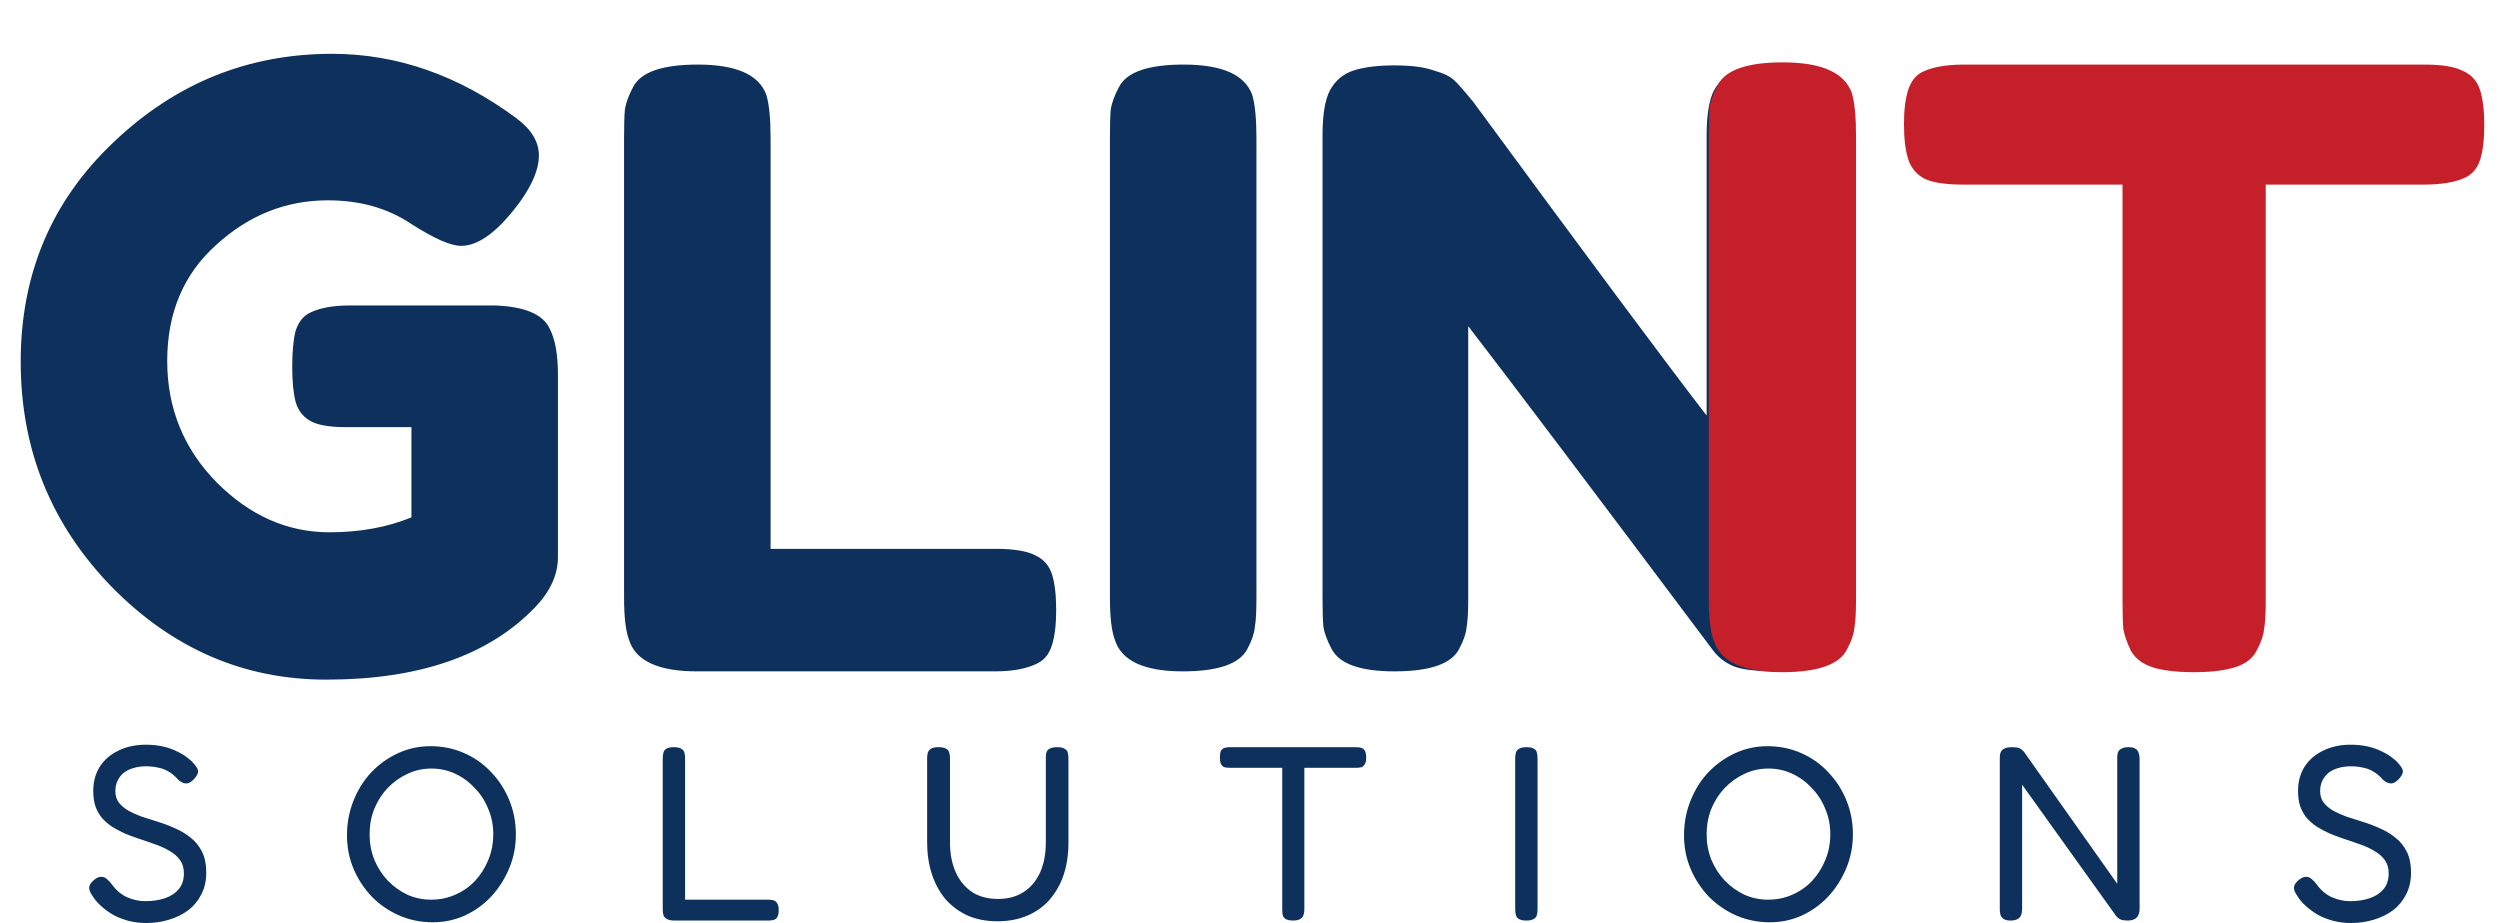 <svg width="3020" height="1115" viewBox="0 0 3020 1115" fill="none" xmlns="http://www.w3.org/2000/svg">
<path d="M422 369H598C634 370.333 656 379.667 664 397C670.667 409.667 674 428.333 674 453V673C674 694.333 664.667 714.667 646 734C590 792 506 821 394 821C294.667 821 208.333 783.667 135 709C61.667 633.667 25 543 25 437C25 331 62.333 242.667 137 172C211.667 100.667 299.667 65 401 65C479.667 65 554 91 624 143C642 156.333 651 171.333 651 188C651 204 643.333 222.667 628 244C602 279.333 578.333 297 557 297C544.333 297 524 288 496 270C468 251.333 434.667 242 396 242C345.333 242 300.333 260 261 296C221.667 331.333 202 378 202 436C202 493.333 222 542.333 262 583C302 623 347.333 643 398 643C434.667 643 467.667 637 497 625V516H418C397.333 516 382.667 513.333 374 508C365.333 502.667 359.667 495 357 485C354.333 474.333 353 460.333 353 443C353 425 354.333 410.667 357 400C360.333 389.333 366 382 374 378C386 372 402 369 422 369ZM930.867 663H1202.87C1224.87 663 1240.87 665.667 1250.87 671C1260.87 675.667 1267.53 683.333 1270.87 694C1274.2 704.667 1275.87 719 1275.87 737C1275.87 754.333 1274.2 768.333 1270.87 779C1267.53 789.667 1261.87 797 1253.87 801C1241.2 807.667 1223.87 811 1201.87 811H841.867C795.201 811 767.867 798.333 759.867 773C755.867 762.333 753.867 745.333 753.867 722V166C753.867 150.667 754.201 139.333 754.867 132C756.201 124 759.534 115 764.867 105C774.201 87 800.201 78 842.867 78C889.534 78 917.201 90.333 925.867 115C929.201 126.333 930.867 143.667 930.867 167V663ZM1340.78 166C1340.78 150.667 1341.11 139.333 1341.78 132C1343.11 124 1346.45 115 1351.78 105C1361.11 87 1387.11 78 1429.78 78C1476.45 78 1504.11 90.333 1512.78 115C1516.11 126.333 1517.78 143.667 1517.78 167V723C1517.78 739 1517.11 750.667 1515.78 758C1515.11 765.333 1512.11 774 1506.78 784C1497.45 802 1471.45 811 1428.78 811C1382.11 811 1354.78 798.333 1346.78 773C1342.78 762.333 1340.78 745.333 1340.78 722V166ZM2070.62 109C2077.28 97 2086.95 89 2099.62 85C2112.28 81 2127.95 79 2146.62 79C2165.95 79 2181.28 80.667 2192.62 84C2204.62 87.333 2213.28 91.333 2218.62 96C2224.62 100.667 2228.95 107.667 2231.62 117C2235.62 127.667 2237.62 144.667 2237.62 168V723C2237.62 739 2236.95 750.667 2235.62 758C2234.95 765.333 2231.95 774 2226.62 784C2217.28 802 2191.28 811 2148.62 811C2122.62 811 2104.62 809 2094.62 805C2084.62 801 2076.28 794.667 2069.62 786C1919.62 586 1820.95 455.333 1773.62 394V723C1773.62 739 1772.95 750.667 1771.62 758C1770.95 765.333 1767.95 774 1762.62 784C1753.28 802 1727.28 811 1684.62 811C1643.28 811 1617.95 802 1608.62 784C1603.28 774 1599.95 765 1598.62 757C1597.95 749 1597.62 737.333 1597.62 722V164C1597.62 138.667 1600.62 120.333 1606.62 109C1613.28 97 1622.95 89 1635.62 85C1648.28 81 1664.62 79 1684.62 79C1704.62 79 1720.28 81 1731.62 85C1743.62 88.333 1751.95 92.333 1756.62 97C1759.28 99 1766.95 107.667 1779.62 123C1920.28 314.333 2014.28 440.667 2061.62 502V164C2061.62 138.667 2064.62 120.333 2070.62 109Z" fill="#0D315C"/>
<path d="M2064.2 163.775C2064.2 148.365 2064.54 136.975 2065.21 129.605C2066.55 121.565 2069.9 112.52 2075.26 102.47C2084.64 84.38 2110.77 75.335 2153.65 75.335C2200.55 75.335 2228.35 87.73 2237.06 112.52C2240.41 123.91 2242.09 141.33 2242.09 164.78V723.56C2242.09 739.64 2241.42 751.365 2240.08 758.735C2239.41 766.105 2236.39 774.815 2231.03 784.865C2221.65 802.955 2195.52 812 2152.64 812C2105.74 812 2078.27 799.27 2070.23 773.81C2066.21 763.09 2064.2 746.005 2064.2 722.555V163.775Z" fill="#C52029"/>
<path d="M2373 78H2929C2950.33 78 2966 80.667 2976 86C2986 90.667 2992.67 98.333 2996 109C2999.33 119.667 3001 133.667 3001 151C3001 168.333 2999.33 182.333 2996 193C2992.67 203 2987 210 2979 214C2967 220 2950 223 2928 223H2737V726C2737 741.333 2736.33 752.667 2735 760C2734.33 767.333 2731.33 776 2726 786C2721.33 795.333 2712.67 802 2700 806C2687.33 810 2670.67 812 2650 812C2629.33 812 2612.67 810 2600 806C2588 802 2579.33 795.333 2574 786C2569.33 776 2566.33 767.333 2565 760C2564.33 752 2564 740.333 2564 725V223H2372C2350.67 223 2335 220.667 2325 216C2315 210.667 2308.33 202.667 2305 192C2301.67 181.333 2300 167.333 2300 150C2300 132.667 2301.67 119 2305 109C2308.33 98.333 2314 91 2322 87C2334 81 2351 78 2373 78Z" fill="#C52029"/>
<path d="M176.554 1115C168.954 1115 161.754 1114.1 154.954 1112.3C148.354 1110.5 142.254 1108.1 136.654 1105.1C131.254 1101.9 126.454 1098.4 122.254 1094.6C118.054 1090.8 114.754 1087 112.354 1083.2C110.154 1080 108.754 1077.4 108.154 1075.4C107.554 1073.2 107.654 1071.1 108.454 1069.1C109.454 1067.1 111.354 1064.9 114.154 1062.5C117.354 1060.1 120.154 1059 122.554 1059.2C124.954 1059.2 127.154 1060.1 129.154 1061.9C131.354 1063.7 133.554 1066.1 135.754 1069.1C140.754 1075.9 146.854 1080.9 154.054 1084.1C161.254 1087.1 168.354 1088.6 175.354 1088.6C184.354 1088.6 192.354 1087.4 199.354 1085C206.354 1082.6 211.854 1079 215.854 1074.2C220.054 1069.2 222.154 1062.8 222.154 1055C222.154 1048.6 220.554 1043.2 217.354 1038.8C214.154 1034.4 209.854 1030.7 204.454 1027.7C199.054 1024.5 193.054 1021.8 186.454 1019.6C179.854 1017.2 173.154 1014.9 166.354 1012.7C160.954 1010.9 155.654 1008.9 150.454 1006.7C145.254 1004.3 140.354 1001.7 135.754 998.9C131.154 995.9 127.054 992.4 123.454 988.4C120.054 984.4 117.354 979.7 115.354 974.3C113.554 968.9 112.654 962.6 112.654 955.4C112.654 944.4 115.254 934.7 120.454 926.3C125.854 917.9 133.354 911.4 142.954 906.8C152.554 902 163.654 899.6 176.254 899.6C183.654 899.6 190.454 900.3 196.654 901.7C202.854 903.1 208.354 905 213.154 907.4C217.954 909.6 222.054 912 225.454 914.6C228.854 917 231.454 919.3 233.254 921.5C236.854 925.3 238.854 928.5 239.254 931.1C239.654 933.7 238.154 936.9 234.754 940.7C231.554 944.3 228.454 946.2 225.454 946.4C222.454 946.6 219.154 945.2 215.554 942.2C211.754 937.8 207.754 934.4 203.554 932C199.554 929.6 195.254 928 190.654 927.2C186.254 926.2 181.354 925.7 175.954 925.7C170.754 925.7 165.854 926.4 161.254 927.8C156.854 929 152.954 930.9 149.554 933.5C146.354 936.1 143.854 939.3 142.054 943.1C140.254 946.7 139.354 950.9 139.354 955.7C139.354 961.1 140.754 965.7 143.554 969.5C146.554 973.3 150.454 976.6 155.254 979.4C160.054 982 165.454 984.4 171.454 986.6C177.454 988.6 183.754 990.6 190.354 992.6C197.554 994.8 204.654 997.5 211.654 1000.7C218.654 1003.7 224.954 1007.5 230.554 1012.1C236.154 1016.5 240.654 1022.1 244.054 1028.9C247.454 1035.7 249.154 1044.1 249.154 1054.1C249.154 1064.1 247.154 1072.9 243.154 1080.5C239.354 1088.1 234.054 1094.5 227.254 1099.7C220.454 1104.7 212.654 1108.5 203.854 1111.1C195.254 1113.7 186.154 1115 176.554 1115ZM522.667 1114.1C508.467 1114.1 495.067 1111.4 482.467 1106C470.067 1100.6 459.067 1093.1 449.467 1083.5C440.067 1073.7 432.667 1062.5 427.267 1049.9C421.867 1037.3 419.167 1023.7 419.167 1009.1C419.167 994.3 421.767 980.4 426.967 967.4C432.167 954.2 439.367 942.7 448.567 932.9C457.967 923.1 468.767 915.4 480.967 909.8C493.167 904.2 506.167 901.4 519.967 901.4C534.367 901.4 547.767 904.1 560.167 909.5C572.767 914.9 583.667 922.5 592.867 932.3C602.267 941.9 609.667 953.2 615.067 966.2C620.467 979.2 623.167 993.1 623.167 1007.9C623.167 1022.5 620.467 1036.2 615.067 1049C609.867 1061.6 602.667 1072.9 593.467 1082.9C584.267 1092.7 573.567 1100.4 561.367 1106C549.367 1111.4 536.467 1114.1 522.667 1114.1ZM520.867 1086.8C531.267 1086.8 540.967 1084.8 549.967 1080.8C559.167 1076.8 567.167 1071.2 573.967 1064C580.767 1056.6 586.067 1048.2 589.867 1038.8C593.867 1029.2 595.867 1018.8 595.867 1007.6C595.867 996.8 593.867 986.7 589.867 977.3C586.067 967.7 580.667 959.3 573.667 952.1C566.867 944.7 558.967 938.9 549.967 934.7C540.967 930.5 531.367 928.4 521.167 928.4C510.967 928.4 501.367 930.5 492.367 934.7C483.367 938.9 475.367 944.6 468.367 951.8C461.567 959 456.167 967.4 452.167 977C448.367 986.6 446.467 996.9 446.467 1007.9C446.467 1018.7 448.367 1028.9 452.167 1038.5C456.167 1048.1 461.567 1056.5 468.367 1063.7C475.367 1070.9 483.267 1076.6 492.067 1080.8C501.067 1084.8 510.667 1086.8 520.867 1086.8ZM814.694 1112C810.694 1112 807.694 1111.4 805.694 1110.2C803.694 1109.2 802.294 1107.7 801.494 1105.7C800.894 1103.7 800.594 1101.3 800.594 1098.5V916.4C800.594 913.4 800.894 910.9 801.494 908.9C802.094 906.9 803.294 905.4 805.094 904.4C807.094 903.2 810.094 902.6 814.094 902.6C818.094 902.6 820.994 903.2 822.794 904.4C824.794 905.4 826.094 906.9 826.694 908.9C827.294 910.9 827.594 913.3 827.594 916.1V1086.8H928.094C930.694 1086.8 932.894 1087.1 934.694 1087.7C936.494 1088.3 937.894 1089.5 938.894 1091.3C940.094 1093.1 940.694 1095.8 940.694 1099.4C940.694 1102.8 940.194 1105.5 939.194 1107.5C938.194 1109.3 936.794 1110.5 934.994 1111.1C933.194 1111.7 930.994 1112 928.394 1112H814.694ZM1204.88 1112.9C1191.48 1112.9 1179.48 1110.6 1168.88 1106C1158.48 1101.2 1149.58 1094.6 1142.18 1086.2C1134.98 1077.6 1129.48 1067.5 1125.68 1055.9C1121.88 1044.1 1119.98 1031.3 1119.98 1017.5V916.1C1119.98 913.3 1120.28 910.9 1120.88 908.9C1121.68 906.9 1122.98 905.4 1124.78 904.4C1126.78 903.2 1129.78 902.6 1133.78 902.6C1137.78 902.6 1140.78 903.2 1142.78 904.4C1144.78 905.4 1146.08 906.9 1146.68 908.9C1147.28 910.9 1147.58 913.4 1147.58 916.4V1017.5C1147.58 1030.9 1149.78 1042.7 1154.18 1052.9C1158.58 1063.1 1165.08 1071.2 1173.68 1077.2C1182.28 1083 1192.98 1085.9 1205.78 1085.9C1217.78 1085.9 1228.08 1083.1 1236.68 1077.5C1245.28 1071.9 1251.88 1064 1256.48 1053.8C1261.08 1043.6 1263.38 1031.4 1263.38 1017.2V914.3C1263.38 911.9 1263.68 909.9 1264.28 908.3C1265.08 906.5 1266.48 905.1 1268.48 904.1C1270.48 903.1 1273.48 902.6 1277.48 902.6C1281.28 902.6 1284.08 903.2 1285.88 904.4C1287.88 905.4 1289.18 906.9 1289.78 908.9C1290.38 910.9 1290.68 913.4 1290.68 916.4V1018.1C1290.68 1032.1 1288.78 1044.9 1284.98 1056.5C1281.18 1067.9 1275.58 1077.9 1268.18 1086.5C1260.98 1094.9 1251.98 1101.4 1241.18 1106C1230.58 1110.6 1218.48 1112.9 1204.88 1112.9ZM1638.35 902.6C1640.95 902.6 1643.05 902.9 1644.65 903.5C1646.45 904.1 1647.85 905.3 1648.85 907.1C1649.85 908.7 1650.35 911.4 1650.35 915.2C1650.35 918.8 1649.75 921.5 1648.55 923.3C1647.55 925.1 1646.15 926.3 1644.35 926.9C1642.55 927.3 1640.35 927.5 1637.75 927.5H1575.65V1098.8C1575.65 1101.4 1575.25 1103.7 1574.45 1105.7C1573.85 1107.7 1572.55 1109.2 1570.55 1110.2C1568.75 1111.4 1565.95 1112 1562.15 1112C1558.15 1112 1555.15 1111.4 1553.15 1110.2C1551.35 1109.2 1550.15 1107.7 1549.55 1105.7C1549.15 1103.5 1548.95 1101.1 1548.95 1098.5V927.5H1485.95C1483.35 927.5 1481.15 927.3 1479.35 926.9C1477.55 926.3 1476.15 925.1 1475.15 923.3C1474.15 921.5 1473.65 918.8 1473.65 915.2C1473.65 911.4 1474.05 908.7 1474.85 907.1C1475.85 905.3 1477.25 904.1 1479.05 903.5C1481.05 902.9 1483.25 902.6 1485.65 902.6H1638.35ZM1843.86 1112C1839.86 1112 1836.86 1111.4 1834.86 1110.2C1833.06 1109.2 1831.86 1107.7 1831.26 1105.7C1830.66 1103.5 1830.36 1101 1830.36 1098.2V916.1C1830.36 913.3 1830.66 910.9 1831.26 908.9C1832.06 906.9 1833.36 905.4 1835.16 904.4C1837.16 903.2 1840.16 902.6 1844.16 902.6C1848.16 902.6 1851.06 903.2 1852.86 904.4C1854.86 905.4 1856.06 906.9 1856.46 908.9C1857.06 910.9 1857.36 913.4 1857.36 916.4V1098.5C1857.36 1101.3 1857.06 1103.7 1856.46 1105.7C1855.86 1107.7 1854.56 1109.2 1852.56 1110.2C1850.76 1111.4 1847.86 1112 1843.86 1112ZM2137.8 1114.1C2123.6 1114.1 2110.2 1111.4 2097.6 1106C2085.2 1100.6 2074.2 1093.1 2064.6 1083.5C2055.2 1073.7 2047.8 1062.5 2042.4 1049.9C2037 1037.3 2034.3 1023.7 2034.3 1009.1C2034.3 994.3 2036.9 980.4 2042.1 967.4C2047.3 954.2 2054.5 942.7 2063.7 932.9C2073.1 923.1 2083.9 915.4 2096.1 909.8C2108.3 904.2 2121.3 901.4 2135.1 901.4C2149.5 901.4 2162.9 904.1 2175.3 909.5C2187.9 914.9 2198.8 922.5 2208 932.3C2217.4 941.9 2224.8 953.2 2230.2 966.2C2235.6 979.2 2238.3 993.1 2238.3 1007.9C2238.3 1022.5 2235.6 1036.2 2230.2 1049C2225 1061.6 2217.8 1072.9 2208.6 1082.9C2199.4 1092.7 2188.7 1100.4 2176.5 1106C2164.5 1111.4 2151.6 1114.1 2137.8 1114.1ZM2136 1086.8C2146.4 1086.8 2156.1 1084.8 2165.1 1080.8C2174.3 1076.8 2182.3 1071.2 2189.1 1064C2195.9 1056.6 2201.2 1048.2 2205 1038.8C2209 1029.2 2211 1018.8 2211 1007.6C2211 996.8 2209 986.7 2205 977.3C2201.2 967.7 2195.8 959.3 2188.8 952.1C2182 944.7 2174.1 938.9 2165.1 934.7C2156.1 930.5 2146.5 928.4 2136.3 928.4C2126.1 928.4 2116.5 930.5 2107.5 934.7C2098.5 938.9 2090.5 944.6 2083.5 951.8C2076.7 959 2071.3 967.4 2067.3 977C2063.5 986.6 2061.6 996.9 2061.6 1007.9C2061.6 1018.7 2063.5 1028.9 2067.3 1038.5C2071.3 1048.1 2076.7 1056.5 2083.5 1063.7C2090.5 1070.9 2098.4 1076.6 2107.2 1080.8C2116.2 1084.8 2125.8 1086.8 2136 1086.8ZM2428.63 1112C2425.23 1112 2422.53 1111.4 2420.53 1110.2C2418.73 1109 2417.43 1107.4 2416.63 1105.4C2416.03 1103.2 2415.73 1100.7 2415.73 1097.9V915.2C2415.73 912.6 2416.13 910.4 2416.93 908.6C2417.73 906.8 2419.13 905.4 2421.13 904.4C2423.33 903.2 2426.33 902.6 2430.13 902.6C2434.53 902.6 2437.63 903 2439.43 903.8C2441.23 904.6 2443.03 906 2444.83 908L2557.63 1067.6V915.2C2557.63 912.6 2557.93 910.4 2558.53 908.6C2559.33 906.8 2560.73 905.4 2562.73 904.4C2564.73 903.2 2567.63 902.6 2571.43 902.6C2575.03 902.6 2577.73 903.2 2579.53 904.4C2581.53 905.6 2582.83 907.3 2583.43 909.5C2584.23 911.5 2584.63 913.8 2584.63 916.4V1098.2C2584.63 1100.8 2584.13 1103.2 2583.13 1105.4C2582.33 1107.4 2580.83 1109 2578.63 1110.2C2576.63 1111.4 2573.73 1112 2569.93 1112C2566.73 1112 2564.03 1111.6 2561.83 1110.8C2559.83 1110 2557.93 1108.5 2556.13 1106.3L2442.73 947.9V1098.2C2442.73 1100.8 2442.33 1103.2 2441.53 1105.4C2440.73 1107.4 2439.33 1109 2437.33 1110.2C2435.33 1111.4 2432.43 1112 2428.63 1112ZM2839.93 1115C2832.33 1115 2825.13 1114.1 2818.33 1112.3C2811.73 1110.5 2805.63 1108.1 2800.03 1105.1C2794.63 1101.9 2789.83 1098.4 2785.63 1094.6C2781.43 1090.8 2778.13 1087 2775.73 1083.2C2773.53 1080 2772.13 1077.4 2771.53 1075.4C2770.93 1073.2 2771.03 1071.1 2771.83 1069.1C2772.83 1067.1 2774.73 1064.9 2777.53 1062.5C2780.73 1060.1 2783.53 1059 2785.93 1059.2C2788.33 1059.2 2790.53 1060.1 2792.53 1061.9C2794.73 1063.7 2796.93 1066.1 2799.13 1069.1C2804.13 1075.9 2810.23 1080.9 2817.43 1084.1C2824.63 1087.1 2831.73 1088.6 2838.73 1088.6C2847.73 1088.6 2855.73 1087.4 2862.73 1085C2869.73 1082.6 2875.23 1079 2879.23 1074.2C2883.43 1069.2 2885.53 1062.8 2885.53 1055C2885.53 1048.6 2883.93 1043.2 2880.73 1038.8C2877.53 1034.4 2873.23 1030.7 2867.83 1027.7C2862.43 1024.5 2856.43 1021.8 2849.83 1019.6C2843.23 1017.2 2836.53 1014.9 2829.73 1012.7C2824.33 1010.9 2819.03 1008.9 2813.83 1006.7C2808.63 1004.3 2803.73 1001.7 2799.13 998.9C2794.53 995.9 2790.43 992.4 2786.83 988.4C2783.43 984.4 2780.73 979.7 2778.73 974.3C2776.93 968.9 2776.03 962.6 2776.03 955.4C2776.03 944.4 2778.63 934.7 2783.83 926.3C2789.23 917.9 2796.73 911.4 2806.33 906.8C2815.93 902 2827.03 899.6 2839.63 899.6C2847.03 899.6 2853.83 900.3 2860.03 901.7C2866.23 903.1 2871.73 905 2876.53 907.4C2881.33 909.6 2885.43 912 2888.83 914.6C2892.23 917 2894.83 919.3 2896.63 921.5C2900.23 925.3 2902.23 928.5 2902.63 931.1C2903.03 933.7 2901.53 936.9 2898.13 940.7C2894.93 944.3 2891.83 946.2 2888.83 946.4C2885.83 946.6 2882.53 945.2 2878.93 942.2C2875.13 937.8 2871.13 934.4 2866.93 932C2862.93 929.6 2858.63 928 2854.03 927.2C2849.63 926.2 2844.73 925.7 2839.33 925.7C2834.13 925.7 2829.23 926.4 2824.63 927.8C2820.23 929 2816.33 930.9 2812.93 933.5C2809.73 936.1 2807.23 939.3 2805.43 943.1C2803.63 946.7 2802.73 950.9 2802.73 955.7C2802.73 961.1 2804.13 965.7 2806.93 969.5C2809.93 973.3 2813.83 976.6 2818.63 979.4C2823.43 982 2828.83 984.4 2834.83 986.6C2840.83 988.6 2847.13 990.6 2853.73 992.6C2860.93 994.8 2868.03 997.5 2875.03 1000.7C2882.03 1003.7 2888.33 1007.5 2893.93 1012.1C2899.53 1016.5 2904.03 1022.1 2907.43 1028.9C2910.83 1035.7 2912.53 1044.1 2912.53 1054.1C2912.53 1064.1 2910.53 1072.9 2906.53 1080.5C2902.73 1088.1 2897.43 1094.5 2890.63 1099.7C2883.83 1104.7 2876.03 1108.5 2867.23 1111.1C2858.63 1113.7 2849.53 1115 2839.93 1115Z" fill="#0D315C"/>
</svg>
